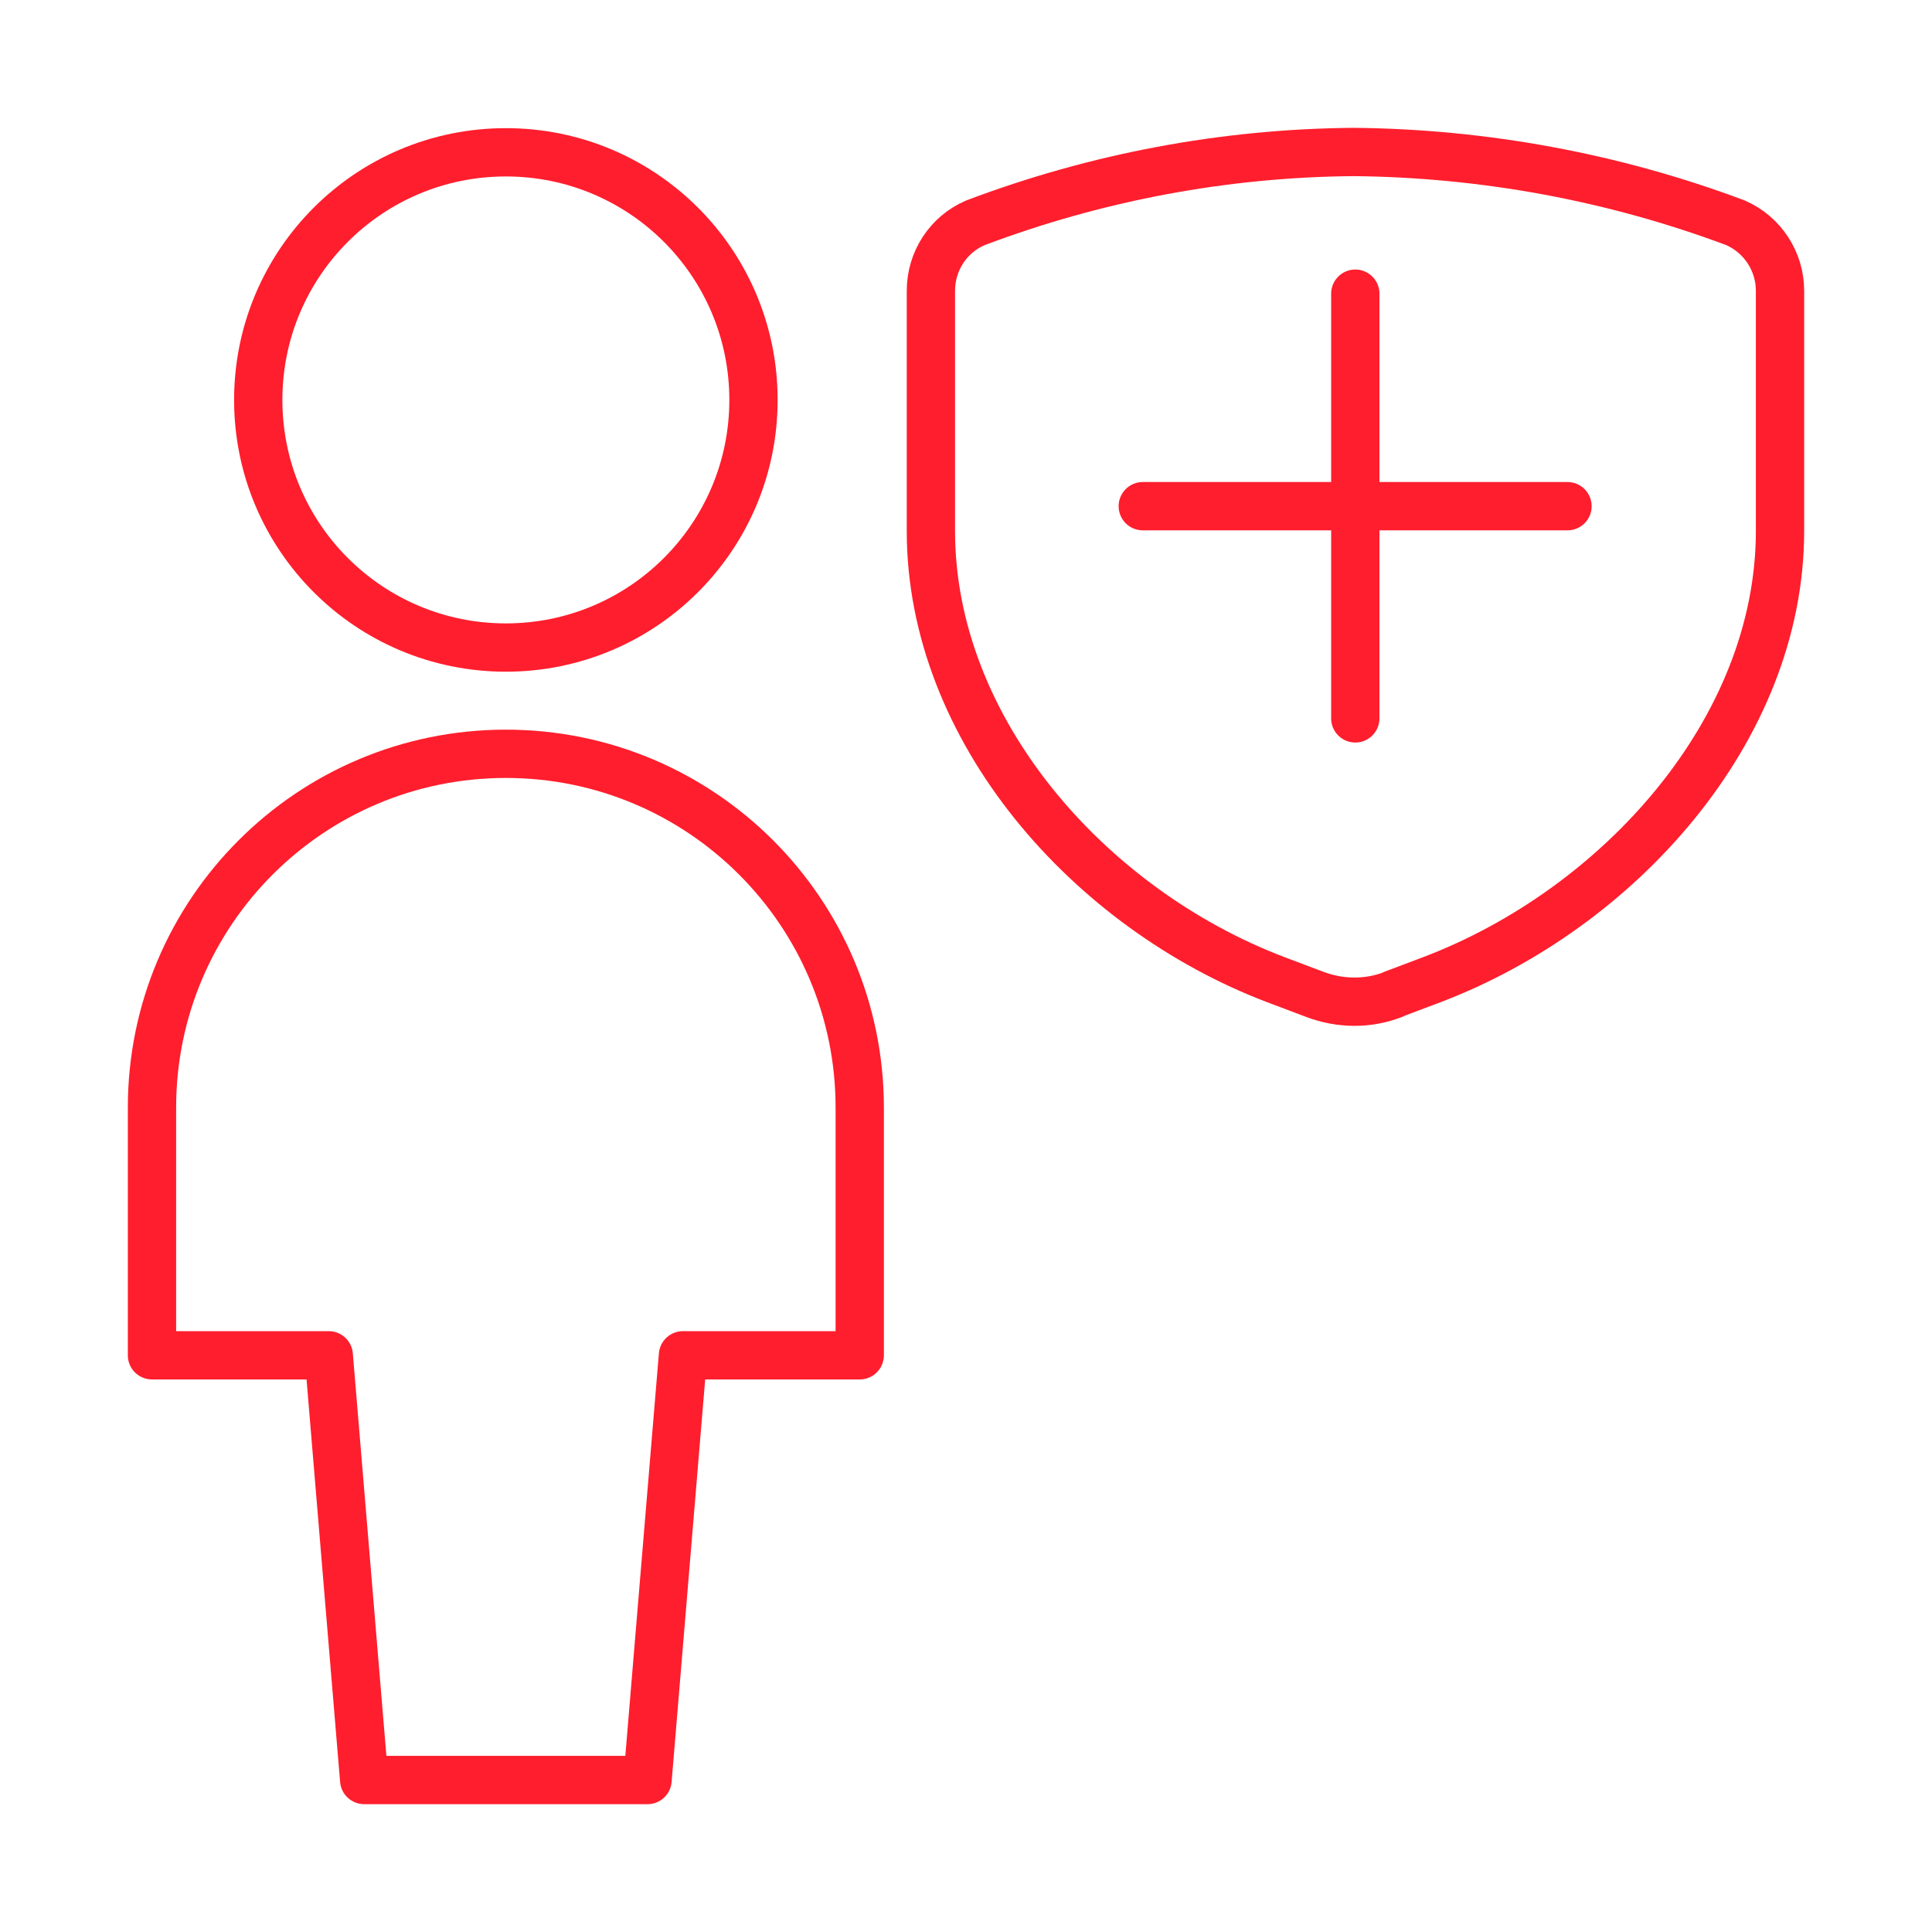 <?xml version="1.0" encoding="UTF-8"?>
<svg id="Capa_1" data-name="Capa 1" xmlns="http://www.w3.org/2000/svg" viewBox="0 0 60 60">
  <defs>
    <style>
      .cls-1 {
        fill: none;
        stroke: #ff1e2d;
        stroke-linecap: round;
        stroke-linejoin: round;
        stroke-width: 1.5px;
      }
    </style>
  </defs>
  <path class="cls-1" d="M42.09,9.12v13.19"/>
  <path class="cls-1" d="M48.68,15.72h-13.19"/>
  <path class="cls-1" d="M43.26,30.88l1.22-.46c5.78-2.2,10.8-7.74,10.8-13.93v-7.46c0-.91-.54-1.74-1.38-2.11-3.79-1.42-7.81-2.16-11.85-2.2-4.02,.03-8,.78-11.76,2.2-.84,.36-1.38,1.19-1.38,2.11v7.46c0,6.18,4.92,11.73,10.7,13.93l1.22,.46c.79,.3,1.66,.31,2.45,0Z"/>
  <path class="cls-1" d="M20.11,55.28l1.1-13.19h5.49v-7.69c0-6.07-4.92-10.99-10.99-10.99s-10.99,4.92-10.99,10.99v7.69h5.49l1.1,13.19h8.79Z"/>
  <path class="cls-1" d="M8.02,12.42c0,4.25,3.44,7.69,7.69,7.69s7.69-3.44,7.69-7.69-3.44-7.69-7.69-7.69-7.69,3.44-7.69,7.69Z"/>
</svg>